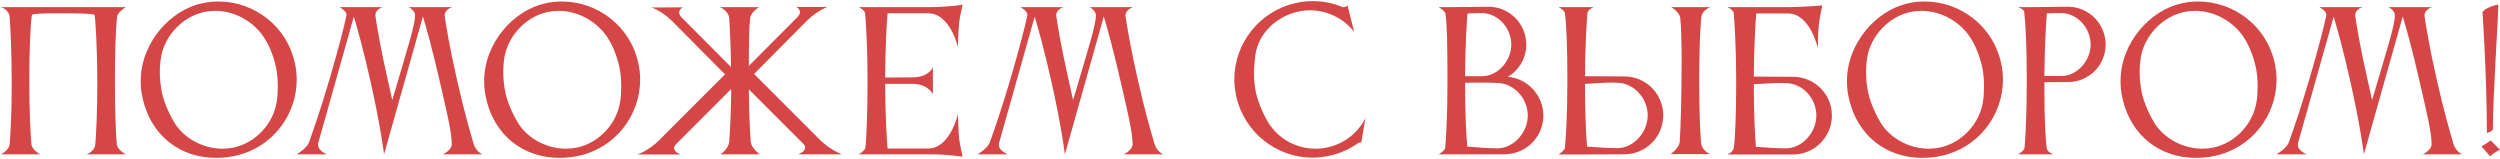<?xml version="1.0" encoding="UTF-8"?> <svg xmlns="http://www.w3.org/2000/svg" width="534" height="34" viewBox="0 0 534 34" fill="none"> <path d="M24.944 30.8C24.744 28.4 24.544 24 24.544 17.24C24.544 11 24.744 6.24 24.984 3.68C25.104 2.56 26.744 1.64 26.864 1.52H0.184C0.184 1.52 1.944 2 2.064 3.68C2.264 6.2 2.464 10.96 2.504 17.24V18.28C2.504 24.48 2.184 29.44 2.064 30.76C1.944 32.16 0.184 32.96 0.184 32.96H8.584C8.584 32.96 6.864 32.08 6.704 30.8C6.504 28.4 6.264 24 6.264 17.24C6.264 11 6.464 5.4 6.824 3.16C7.304 2.84 10.624 2.84 13.584 2.84C16.384 2.84 19.784 2.88 20.224 3.2C20.424 4.64 20.784 10.96 20.784 17.24C20.784 24.16 20.544 28.64 20.344 30.96C20.104 32.48 18.464 32.96 18.464 32.96H26.864C26.864 32.96 25.104 32.08 24.944 30.8ZM34.457 11.88C35.297 7.68 38.857 3.6 43.617 2.56C44.417 2.4 45.217 2.32 46.017 2.32C49.937 2.32 53.617 4.36 55.857 7.24C57.337 9.16 58.417 11.84 58.977 14.48C59.217 15.68 59.337 17.08 59.337 18.36C59.337 19.64 59.257 20.88 59.097 21.76C58.417 26.24 54.817 30.44 49.897 31.52C49.097 31.68 48.297 31.76 47.497 31.76C43.337 31.76 39.377 29.52 37.377 26.4C36.417 24.88 35.097 22.16 34.577 19.72C34.297 18.32 34.137 16.84 34.137 15.4C34.137 14.12 34.257 12.92 34.457 11.88ZM30.377 20.56C32.137 29.2 38.697 33.72 46.137 33.72C47.497 33.72 48.857 33.6 50.257 33.28C58.057 31.6 63.377 24.68 63.377 17C63.377 15.84 63.257 14.64 62.977 13.44C61.297 5.64 54.337 0.32 46.657 0.32C45.457 0.32 44.297 0.44 43.097 0.72C36.417 2.16 30.057 9.12 30.057 17.32C30.057 18.36 30.137 19.48 30.377 20.56ZM82.857 17.2C81.297 10.4 80.577 5.96 80.217 3.6C80.217 3.48 80.177 3.4 80.177 3.32C80.177 1.92 81.777 1.52 81.777 1.52H72.497C72.497 1.52 74.017 2.24 74.017 3.2C74.017 3.28 73.977 3.32 73.977 3.4C73.537 5.6 72.377 10.08 70.457 16.68C68.577 23.12 66.897 27.88 66.017 30.36C65.497 31.76 63.377 32.96 63.377 32.96H69.857C69.857 32.96 67.937 32.28 67.937 30.92C67.937 30.8 67.937 30.68 67.977 30.52L75.577 3.56C76.297 5.92 77.577 10.44 79.097 17.2C81.297 26.88 82.017 32.88 82.017 32.88H82.057L90.337 3.52C91.057 5.88 92.337 10.44 93.897 17.24C95.297 23.36 96.497 28.12 96.497 30.8C96.497 32.08 94.617 32.96 94.617 32.96H103.017C103.017 32.96 101.657 32.36 101.177 30.76C100.417 28.2 99.057 23.48 97.657 17.24C96.097 10.44 95.377 6 95.017 3.64C95.017 3.52 94.977 3.44 94.977 3.36C94.977 1.96 96.617 1.52 96.617 1.52H87.297C87.617 1.64 88.657 2.4 88.657 3.24C88.657 5.32 87.097 10.12 84.977 17.36C84.577 18.76 84.177 20.12 83.777 21.36C83.497 20.16 83.177 18.64 82.857 17.2ZM107.816 11.88C108.656 7.68 112.216 3.6 116.976 2.56C117.776 2.4 118.576 2.32 119.376 2.32C123.296 2.32 126.976 4.36 129.216 7.24C130.696 9.16 131.776 11.84 132.336 14.48C132.576 15.68 132.696 17.08 132.696 18.36C132.696 19.64 132.616 20.88 132.456 21.76C131.776 26.24 128.176 30.44 123.256 31.52C122.456 31.68 121.656 31.76 120.856 31.76C116.696 31.76 112.736 29.52 110.736 26.4C109.776 24.88 108.456 22.16 107.936 19.72C107.656 18.32 107.496 16.84 107.496 15.4C107.496 14.12 107.616 12.92 107.816 11.88ZM103.736 20.56C105.496 29.2 112.056 33.72 119.496 33.72C120.856 33.72 122.216 33.6 123.616 33.28C131.416 31.6 136.736 24.68 136.736 17C136.736 15.84 136.616 14.64 136.336 13.44C134.656 5.64 127.696 0.32 120.016 0.32C118.816 0.32 117.656 0.44 116.456 0.72C109.776 2.16 103.416 9.12 103.416 17.32C103.416 18.36 103.496 19.48 103.736 20.56ZM140.751 30C138.591 32.16 136.151 33 136.151 33H145.431C145.431 33 143.991 32.52 143.991 31.64C143.991 31.4 144.071 31.12 144.391 30.8L156.191 19C156.151 24.52 155.911 28.08 155.751 30.28C155.591 31.92 153.871 32.96 153.871 32.96H162.231C162.231 32.96 160.471 31.6 160.351 30.24C160.191 28 159.991 24.32 159.951 19.08L171.591 30.72C171.871 31 171.991 31.28 171.991 31.52C171.991 32.4 170.511 32.96 170.511 32.96H179.831C179.831 32.96 177.431 32.08 175.231 29.96L161.071 15.8L172.551 4.24C174.831 2.12 176.751 1.48 176.751 1.48H170.071C170.071 1.48 170.871 1.88 170.871 2.6C170.871 2.88 170.751 3.16 170.471 3.52L159.951 14.08C159.951 9.8 159.991 5.88 160.231 3.88C160.391 2.52 162.151 1.52 162.151 1.52H153.751C153.751 1.52 155.591 2.24 155.751 3.84C155.911 6 156.071 9.6 156.151 14.32L145.471 3.6C145.191 3.24 145.071 2.96 145.071 2.68C145.071 1.96 145.871 1.56 145.871 1.56L139.191 1.6C139.191 1.6 141.111 2.2 143.391 4.32L154.871 15.88L140.751 30ZM184.866 31.52C184.706 32.24 183.426 32.96 183.426 32.96H198.546C202.666 32.96 205.626 33.48 205.626 33.48C205.626 33.48 205.146 31.48 204.906 29.88C204.666 27.88 204.626 24.32 204.626 24.32C204.626 24.32 202.986 31.68 198.306 31.72H189.586C189.426 29.8 189.106 25.32 189.066 17.92H195.146C198.386 18.04 199.266 20.12 199.266 20.12V14.36C199.266 14.36 198.506 16.44 195.106 16.52L189.066 16.56C189.106 9.96 189.386 5.08 189.586 2.84H198.266C202.986 2.84 204.626 10.12 204.626 10.12C204.626 10.12 204.666 6.6 204.906 4.56C205.146 2.96 205.626 1 205.626 1C205.626 1 202.666 1.52 198.546 1.52H183.426C183.426 1.52 184.706 2.12 184.786 2.84C184.986 5.12 185.306 10.16 185.306 17.16C185.306 25.04 185.026 29.56 184.866 31.52ZM228.287 17.2C226.727 10.4 226.007 5.96 225.647 3.6C225.647 3.48 225.607 3.4 225.607 3.32C225.607 1.92 227.207 1.52 227.207 1.52H217.927C217.927 1.52 219.447 2.24 219.447 3.2C219.447 3.28 219.407 3.32 219.407 3.4C218.967 5.6 217.807 10.08 215.887 16.68C214.007 23.12 212.327 27.88 211.447 30.36C210.927 31.76 208.807 32.96 208.807 32.96H215.287C215.287 32.96 213.367 32.28 213.367 30.92C213.367 30.8 213.367 30.68 213.407 30.52L221.007 3.56C221.727 5.92 223.007 10.44 224.527 17.2C226.727 26.88 227.447 32.88 227.447 32.88H227.487L235.767 3.52C236.487 5.88 237.767 10.44 239.327 17.24C240.727 23.36 241.927 28.12 241.927 30.8C241.927 32.08 240.047 32.96 240.047 32.96H248.447C248.447 32.96 247.087 32.36 246.607 30.76C245.847 28.2 244.487 23.48 243.087 17.24C241.527 10.44 240.807 6 240.447 3.64C240.447 3.52 240.407 3.44 240.407 3.36C240.407 1.96 242.047 1.52 242.047 1.52H232.727C233.047 1.64 234.087 2.4 234.087 3.24C234.087 5.32 232.527 10.12 230.407 17.36C230.007 18.76 229.607 20.12 229.207 21.36C228.927 20.16 228.607 18.64 228.287 17.2ZM268.131 11.84C268.731 7.28 272.531 3.52 277.291 2.48C278.131 2.28 278.971 2.2 279.811 2.2C283.531 2.2 287.011 3.96 289.251 6.8L287.811 1.12C287.691 1.44 286.931 1.6 286.771 1.52C284.811 0.68 282.651 0.24 280.451 0.24C279.251 0.24 278.011 0.36 276.811 0.64C269.011 2.36 263.651 9.28 263.651 16.96C263.651 18.12 263.811 19.32 264.051 20.52C265.771 28.32 272.691 33.68 280.371 33.68C281.531 33.68 282.731 33.52 283.931 33.28C286.131 32.8 288.131 31.92 289.851 30.72C290.171 30.48 290.571 30.36 290.771 30.44L291.651 25.24C290.091 28.32 287.211 30.68 283.571 31.48C282.691 31.68 281.811 31.76 280.971 31.76C276.931 31.76 273.211 29.72 271.051 26.4C270.051 24.84 268.771 22.12 268.251 19.68C267.971 18.32 267.851 17.04 267.851 15.72C267.851 14.44 267.971 13.16 268.131 11.84ZM308.734 2.88C309.094 4.92 309.174 9.76 309.174 17.28C309.174 24.84 308.894 29.44 308.694 31.56C308.614 32.24 307.294 32.96 307.294 32.96H321.334C325.934 32.96 329.654 29.28 329.654 24.68C329.654 20.36 326.334 16.8 322.094 16.4C324.454 15 326.014 12.44 326.014 9.52C326.014 5.08 322.414 1.44 317.974 1.44L310.174 1.52H307.254C307.254 1.52 308.614 2.24 308.734 2.88ZM326.334 24.68C326.334 28.24 323.374 31.68 319.814 31.68C318.054 31.68 315.534 31.48 313.414 31.32C313.214 29.16 312.934 24.72 312.934 17.68C313.854 17.68 314.894 17.64 315.934 17.64C317.414 17.64 318.894 17.68 319.974 17.72C323.534 17.88 326.334 21.12 326.334 24.68ZM316.734 2.8C320.134 2.96 322.814 6.08 322.814 9.52C322.814 12.96 319.974 16.28 316.534 16.28H312.934C312.974 9.8 313.294 5.04 313.454 2.88C314.254 2.84 315.094 2.8 315.894 2.8H316.734ZM334.27 31.52C334.23 32.2 332.87 33 332.87 33H336.07L346.95 32.96C351.55 32.96 355.27 29.24 355.27 24.64C355.27 20.04 351.55 16.32 346.95 16.32L338.55 16.28C338.59 9.76 338.91 4.96 339.07 2.8C339.15 2.04 340.43 1.52 340.43 1.52H332.91C332.91 1.52 334.15 2.12 334.27 2.84C334.59 5.08 334.79 10.16 334.79 17.24C334.79 24.8 334.47 29.4 334.27 31.52ZM345.59 17.68C349.15 17.84 351.95 21.08 351.95 24.64C351.95 28.2 348.99 31.64 345.43 31.64C343.67 31.64 341.11 31.48 338.99 31.32C338.83 29.16 338.55 24.8 338.55 17.92C340.43 17.8 342.75 17.64 344.51 17.64C344.91 17.64 345.27 17.68 345.59 17.68ZM363.35 30.52C363.15 28.08 362.95 23.68 362.95 17.16C362.95 10.92 363.15 6.28 363.39 3.72C363.55 2.16 365.35 1.52 365.35 1.52H356.95C356.95 1.52 358.75 2.52 358.91 3.88C359.11 5.68 359.19 9.36 359.19 13.44C359.19 20.04 358.99 27.68 358.79 30.28C358.67 31.64 356.83 32.92 356.83 32.92H365.27C365.27 32.92 363.47 32.16 363.35 30.52ZM381.654 17.76C385.214 17.92 387.974 21.12 387.974 24.68C387.974 28.24 385.014 31.68 381.454 31.68C379.694 31.68 377.174 31.52 375.054 31.36C374.894 29.2 374.614 24.84 374.614 18C376.494 17.88 378.814 17.72 380.574 17.72C380.974 17.72 381.334 17.76 381.654 17.76ZM370.334 2.84C370.494 5.04 370.854 10.2 370.854 17.32C370.854 24.76 370.614 29.8 370.334 31.6C370.214 32.52 368.974 32.96 368.934 33H382.974C387.574 33 391.294 29.28 391.294 24.68C391.294 20.08 387.574 16.4 382.974 16.4L374.614 16.36C374.654 9.8 374.974 5 375.134 2.88H381.934C386.654 2.88 388.294 10.28 388.294 10.28C388.294 10.28 388.294 6.76 388.574 4.76C388.774 3.16 389.254 1.16 389.254 1.16C389.254 1.16 386.374 1.44 382.214 1.52H368.934C368.934 1.52 370.214 2 370.334 2.84ZM398.91 11.88C399.75 7.68 403.31 3.6 408.07 2.56C408.87 2.4 409.67 2.32 410.47 2.32C414.39 2.32 418.07 4.36 420.31 7.24C421.79 9.16 422.87 11.84 423.43 14.48C423.67 15.68 423.79 17.08 423.79 18.36C423.79 19.64 423.71 20.88 423.55 21.76C422.87 26.24 419.27 30.44 414.35 31.52C413.55 31.68 412.75 31.76 411.95 31.76C407.79 31.76 403.83 29.52 401.83 26.4C400.87 24.88 399.55 22.16 399.03 19.72C398.75 18.32 398.59 16.84 398.59 15.4C398.59 14.12 398.71 12.92 398.91 11.88ZM394.83 20.56C396.59 29.2 403.15 33.72 410.59 33.72C411.95 33.72 413.31 33.6 414.71 33.28C422.51 31.6 427.83 24.68 427.83 17C427.83 15.84 427.71 14.64 427.43 13.44C425.75 5.64 418.79 0.32 411.11 0.32C409.91 0.32 408.75 0.44 407.55 0.72C400.87 2.16 394.51 9.12 394.51 17.32C394.51 18.36 394.59 19.48 394.83 20.56ZM441.763 17.52C446.203 17.52 449.763 13.92 449.763 9.52C449.763 5.08 446.163 1.44 441.723 1.44L433.963 1.52H431.043C431.043 1.52 432.283 1.96 432.363 2.48C432.643 4.84 432.923 9.72 432.923 17.24C432.923 24.84 432.603 29.52 432.443 31.6C432.323 32.28 431.043 32.96 431.043 32.96H438.563C438.563 32.96 437.283 32.48 437.203 31.72C436.923 30 436.683 25.8 436.683 19.16V17.56L441.763 17.52ZM440.483 2.8C443.883 2.96 446.563 6.08 446.563 9.52C446.563 12.92 443.723 16.24 440.283 16.24H436.683C436.723 9.8 437.043 5 437.203 2.84C437.963 2.8 438.803 2.8 439.563 2.8H440.483ZM457.348 11.88C458.188 7.68 461.748 3.6 466.508 2.56C467.308 2.4 468.108 2.32 468.908 2.32C472.828 2.32 476.508 4.36 478.748 7.24C480.228 9.16 481.308 11.84 481.868 14.48C482.108 15.68 482.228 17.08 482.228 18.36C482.228 19.64 482.148 20.88 481.988 21.76C481.308 26.24 477.708 30.44 472.788 31.52C471.988 31.68 471.188 31.76 470.388 31.76C466.228 31.76 462.268 29.52 460.268 26.4C459.308 24.88 457.988 22.16 457.468 19.72C457.188 18.32 457.028 16.84 457.028 15.4C457.028 14.12 457.148 12.92 457.348 11.88ZM453.268 20.56C455.028 29.2 461.588 33.72 469.028 33.72C470.388 33.72 471.748 33.6 473.148 33.28C480.948 31.6 486.268 24.68 486.268 17C486.268 15.84 486.148 14.64 485.868 13.44C484.188 5.64 477.228 0.32 469.548 0.32C468.348 0.32 467.188 0.44 465.988 0.72C459.308 2.16 452.948 9.12 452.948 17.32C452.948 18.36 453.028 19.48 453.268 20.56ZM505.748 17.2C504.188 10.4 503.468 5.96 503.108 3.6C503.108 3.48 503.068 3.4 503.068 3.32C503.068 1.92 504.668 1.52 504.668 1.52H495.388C495.388 1.52 496.908 2.24 496.908 3.2C496.908 3.28 496.868 3.32 496.868 3.4C496.428 5.6 495.268 10.08 493.348 16.68C491.468 23.12 489.788 27.88 488.908 30.36C488.388 31.76 486.268 32.96 486.268 32.96H492.748C492.748 32.96 490.828 32.28 490.828 30.92C490.828 30.8 490.828 30.68 490.868 30.52L498.468 3.56C499.188 5.92 500.468 10.44 501.988 17.2C504.188 26.88 504.908 32.88 504.908 32.88H504.948L513.228 3.52C513.948 5.88 515.228 10.44 516.788 17.24C518.188 23.36 519.388 28.12 519.388 30.8C519.388 32.08 517.508 32.96 517.508 32.96H525.908C525.908 32.96 524.548 32.36 524.068 30.76C523.308 28.2 521.948 23.48 520.548 17.24C518.988 10.44 518.268 6 517.908 3.64C517.908 3.52 517.868 3.44 517.868 3.36C517.868 1.96 519.508 1.52 519.508 1.52H510.188C510.508 1.64 511.548 2.4 511.548 3.24C511.548 5.32 509.988 10.12 507.868 17.36C507.468 18.76 507.068 20.12 506.668 21.36C506.388 20.16 506.068 18.64 505.748 17.2ZM530.08 31.36C530.6 31.8 531.88 33.4 531.88 33.4C532.68 32.56 534 32.04 534 31.92C533.16 31.32 532.16 30 531.96 30C531.56 30.44 530.08 31.16 530.08 31.32V31.36ZM532.48 27.6C532.48 20.84 533.64 3.36 533.64 1.04C533.64 1 533.28 1.04 533.28 1.04C532.72 1.12 530.84 1.76 530.32 2.52C530.28 2.56 530.28 2.64 530.28 2.72C530.28 3.48 531.16 15.28 531.2 28.28C531.2 28.36 531.24 28.36 531.32 28.36C531.64 28.36 532.48 27.84 532.48 27.6Z" fill="#D44746"></path> </svg> 